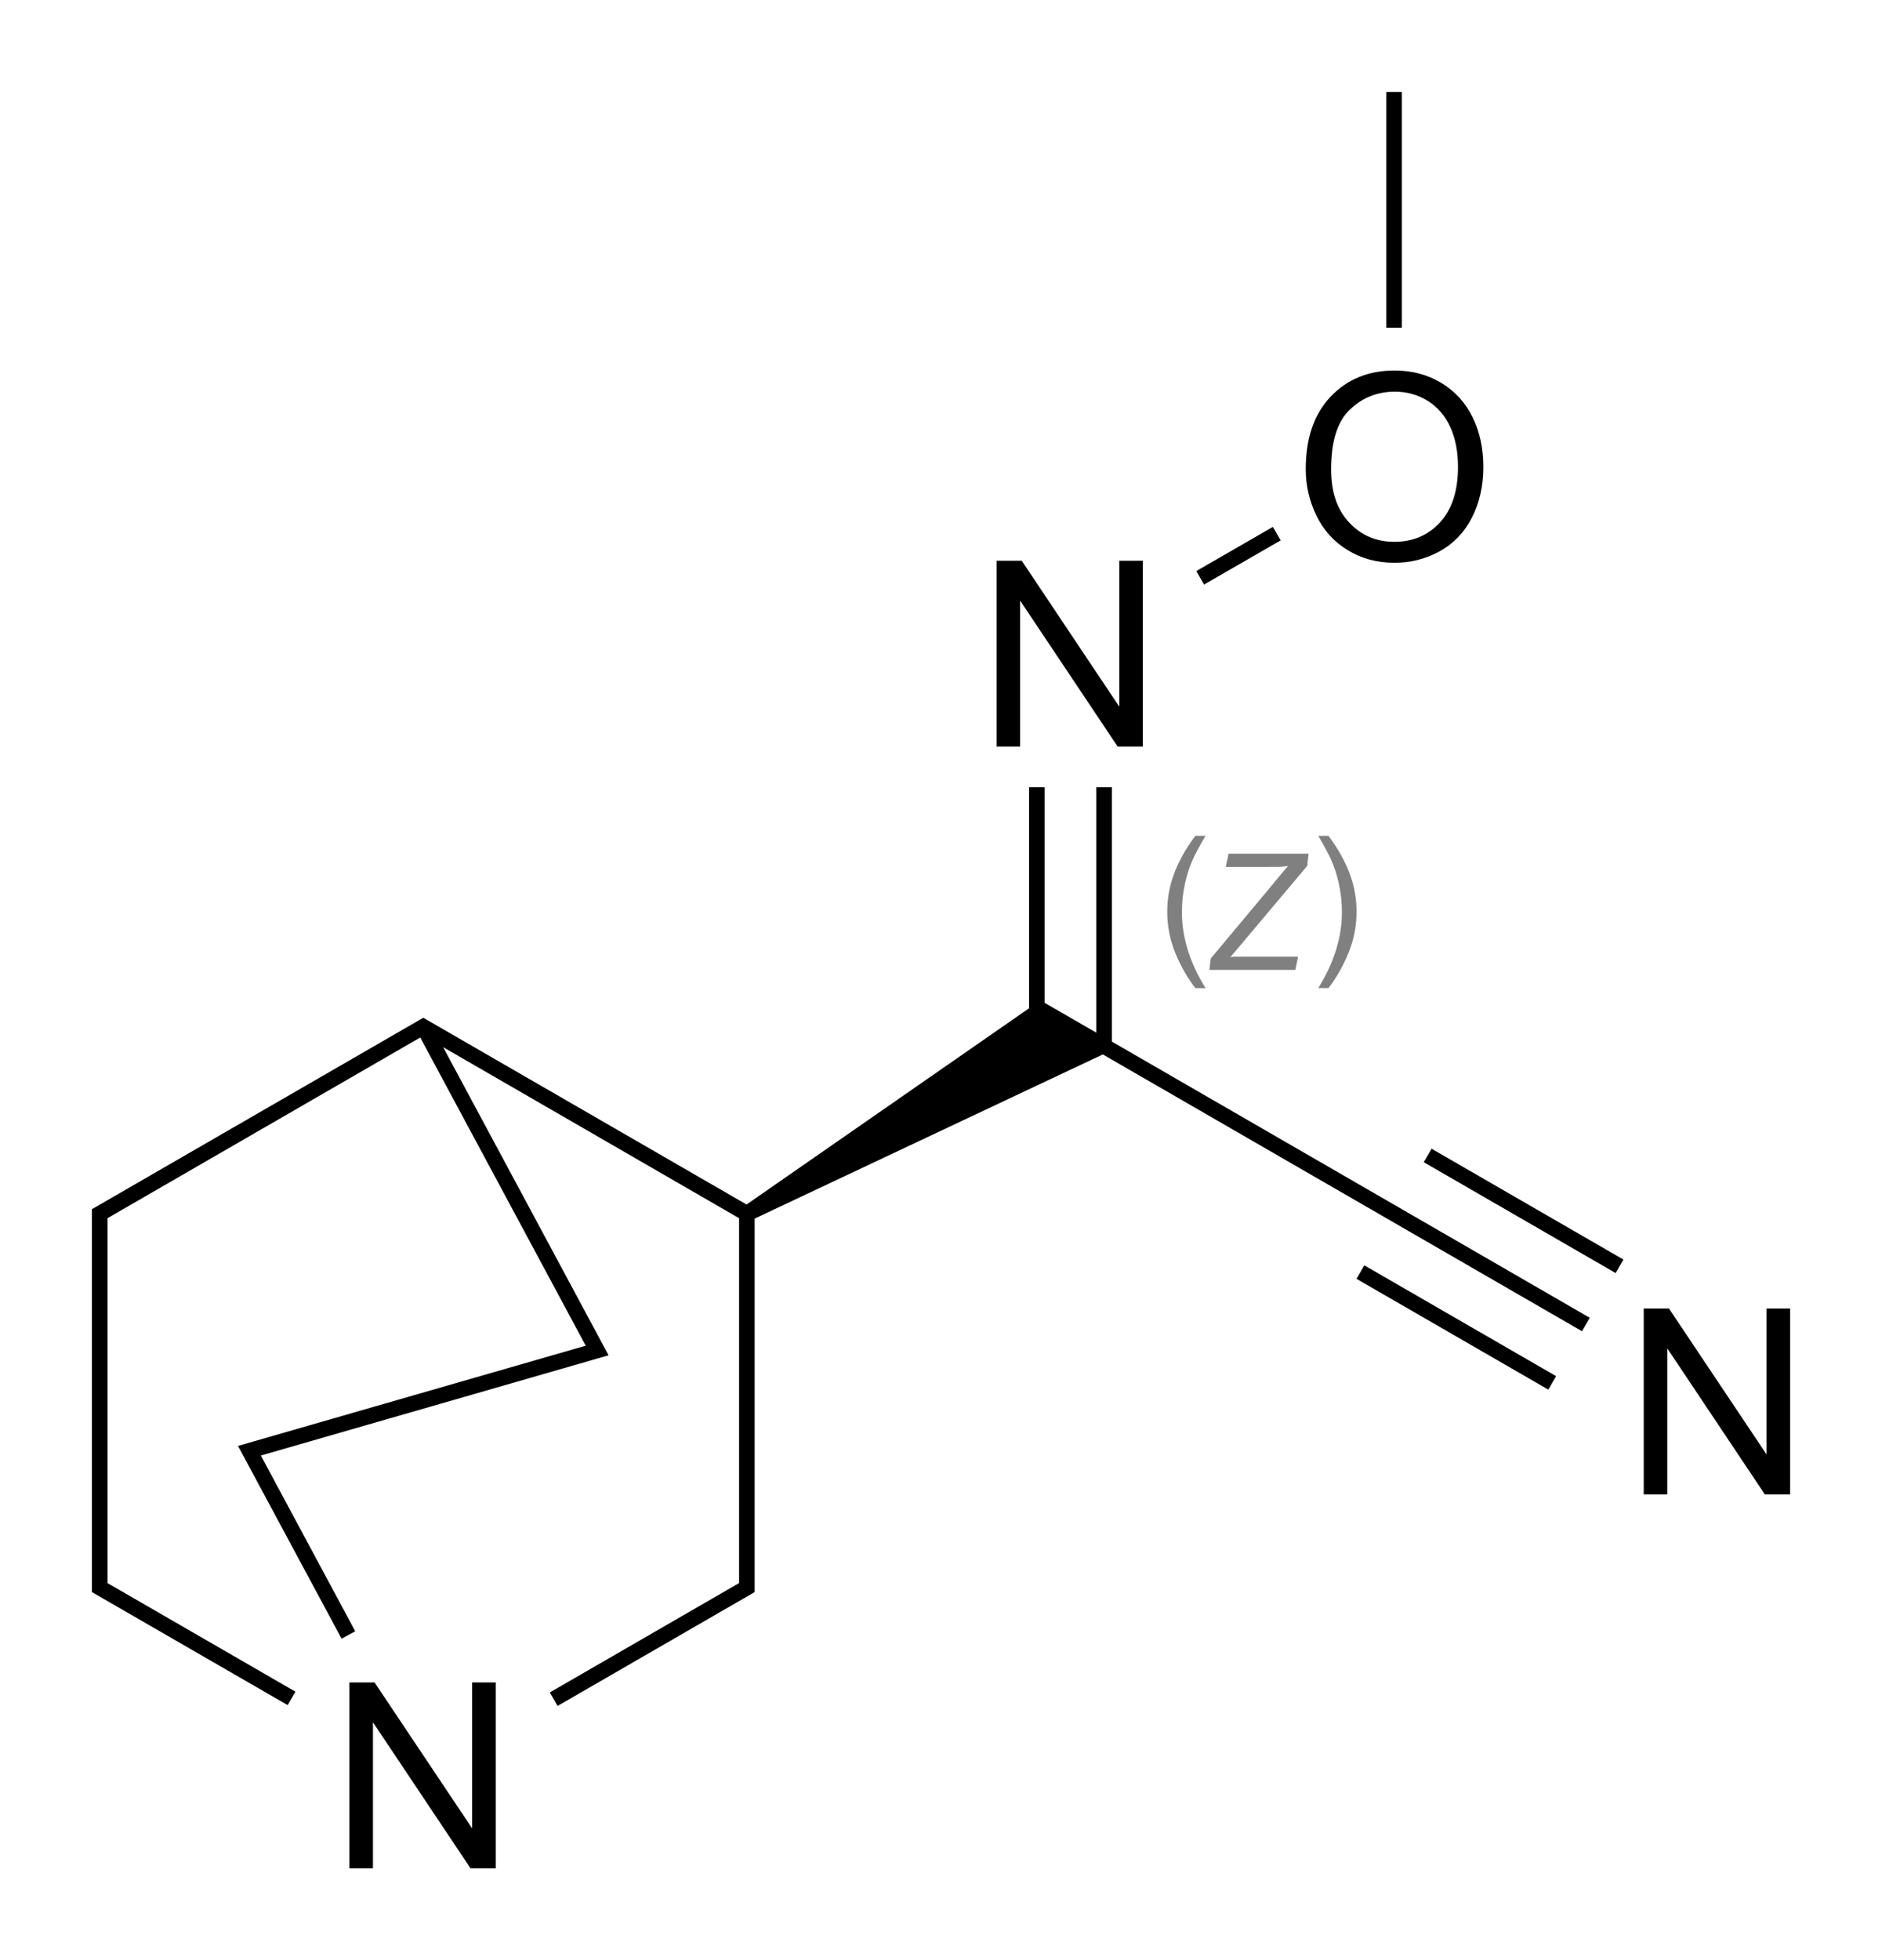 <?xml version="1.0" encoding="utf-8"?>
<!-- Generator: Adobe Illustrator 27.0.0, SVG Export Plug-In . SVG Version: 6.00 Build 0)  -->
<svg version="1.1" id="Слой_1" xmlns="http://www.w3.org/2000/svg" xmlns:xlink="http://www.w3.org/1999/xlink" x="0px" y="0px"
	 viewBox="0 0 290.11 301.99" style="enable-background:new 0 0 290.11 301.99;" xml:space="preserve">
<style type="text/css">
	.st0{fill:none;}
	.st1{fill:#808080;}
</style>
<path class="st0" d="z"/>
<g>
	<polygon points="72.78,281.67 57.74,259.19 53.86,259.19 53.86,287.82 57.49,287.82 57.49,265.32 72.53,287.82 76.42,287.82 
		76.42,259.19 72.78,259.19 	"/>
	<polygon points="171.4,160.47 171.4,121.28 169,121.28 169,159.09 161.03,154.49 161.03,121.28 158.63,121.28 158.63,155.33 
		115.08,185.56 65.25,156.79 14.17,186.28 14.17,245.27 44.34,262.68 45.54,260.61 16.57,243.88 16.57,187.67 64.78,159.83 
		90.29,207.31 36.69,222.75 52.65,252.44 54.76,251.31 40.21,224.23 93.81,208.79 68.31,161.32 113.93,187.67 113.93,243.88 
		84.75,260.73 85.95,262.81 116.33,245.27 116.33,187.73 170,162.44 214.29,188.01 243.86,205.08 245.06,203.01 215.49,185.93 	"/>
	<polygon points="272.31,201.58 272.31,224.06 257.27,201.58 253.38,201.58 253.38,230.22 257.01,230.22 257.01,207.72 
		272.05,230.22 275.94,230.22 275.94,201.58 	"/>
	<rect x="233.66" y="169.46" transform="matrix(0.5 -0.866 0.866 0.5 -44.108 296.662)" width="2.4" height="34.15"/>
	<rect x="223.29" y="187.42" transform="matrix(0.5 -0.866 0.866 0.5 -64.842 296.669)" width="2.4" height="34.14"/>
	<polygon points="157.25,92.52 172.29,115.02 176.17,115.02 176.17,86.38 172.54,86.38 172.54,108.87 157.5,86.38 153.62,86.38 
		153.62,115.02 157.25,115.02 	"/>
	<path d="M207.74,84.75c2.12,1.3,4.53,1.95,7.23,1.95c2.49,0,4.8-0.59,6.95-1.77c2.15-1.18,3.81-2.91,4.98-5.2s1.76-4.89,1.76-7.79
		c0-2.86-0.56-5.43-1.67-7.68c-1.11-2.26-2.73-4.02-4.85-5.29s-4.51-1.89-7.15-1.89c-4.04,0-7.33,1.34-9.88,4.03
		c-2.55,2.69-3.83,6.41-3.83,11.16c0,2.52,0.55,4.9,1.64,7.15S205.61,83.45,207.74,84.75z M208.08,63.1
		c1.93-1.84,4.24-2.76,6.92-2.76c1.89,0,3.59,0.48,5.11,1.43c1.52,0.96,2.67,2.3,3.46,4.05c0.79,1.73,1.18,3.77,1.18,6.1
		c0,3.69-0.92,6.53-2.76,8.54s-4.19,3.01-7.04,3.01c-2.8,0-5.13-0.99-6.98-2.98c-1.86-1.98-2.78-4.7-2.78-8.15
		C205.18,68.02,206.15,64.94,208.08,63.1z"/>
	<rect x="184.2" y="84.36" transform="matrix(0.866 -0.499 0.499 0.866 -17.204 106.834)" width="13.63" height="2.4"/>
	<rect x="213.7" y="14.17" width="2.4" height="36.31"/>
</g>
<path class="st0" d="z"/>
<g>
	<path class="st1" d="M184.27,152.22c-1.21-1.53-2.24-3.32-3.08-5.37c-0.84-2.05-1.26-4.18-1.26-6.37c0-1.94,0.31-3.79,0.94-5.57
		c0.73-2.06,1.86-4.11,3.39-6.15h1.57c-0.98,1.69-1.64,2.9-1.95,3.63c-0.5,1.12-0.89,2.29-1.17,3.52c-0.35,1.52-0.52,3.05-0.52,4.59
		c0,3.91,1.22,7.83,3.65,11.73H184.27z"/>
	<path class="st1" d="M186.42,149.43l0.23-1.79l8.96-10.71l1.86-2.25c0.37-0.46,0.74-0.88,1.09-1.26c-0.76,0.09-1.29,0.13-1.59,0.13
		l-0.59-0.01l-0.71,0.01l-0.7,0.01h-6.02l0.43-2.04h12.34l-0.21,1.87l-9.61,11.41c-1.18,1.41-1.93,2.29-2.25,2.65
		c0.36-0.05,0.59-0.07,0.7-0.07h9.75l-0.43,2.04H186.42z"/>
	<path class="st1" d="M204.78,152.22h-1.57c2.43-3.91,3.65-7.82,3.65-11.73c0-1.53-0.18-3.05-0.52-4.55
		c-0.28-1.22-0.66-2.39-1.16-3.52c-0.32-0.73-0.97-1.95-1.97-3.66h1.57c1.53,2.04,2.66,4.09,3.39,6.15
		c0.63,1.77,0.94,3.63,0.94,5.57c0,2.2-0.42,4.32-1.26,6.37C207,148.9,205.98,150.69,204.78,152.22z"/>
</g>
</svg>
